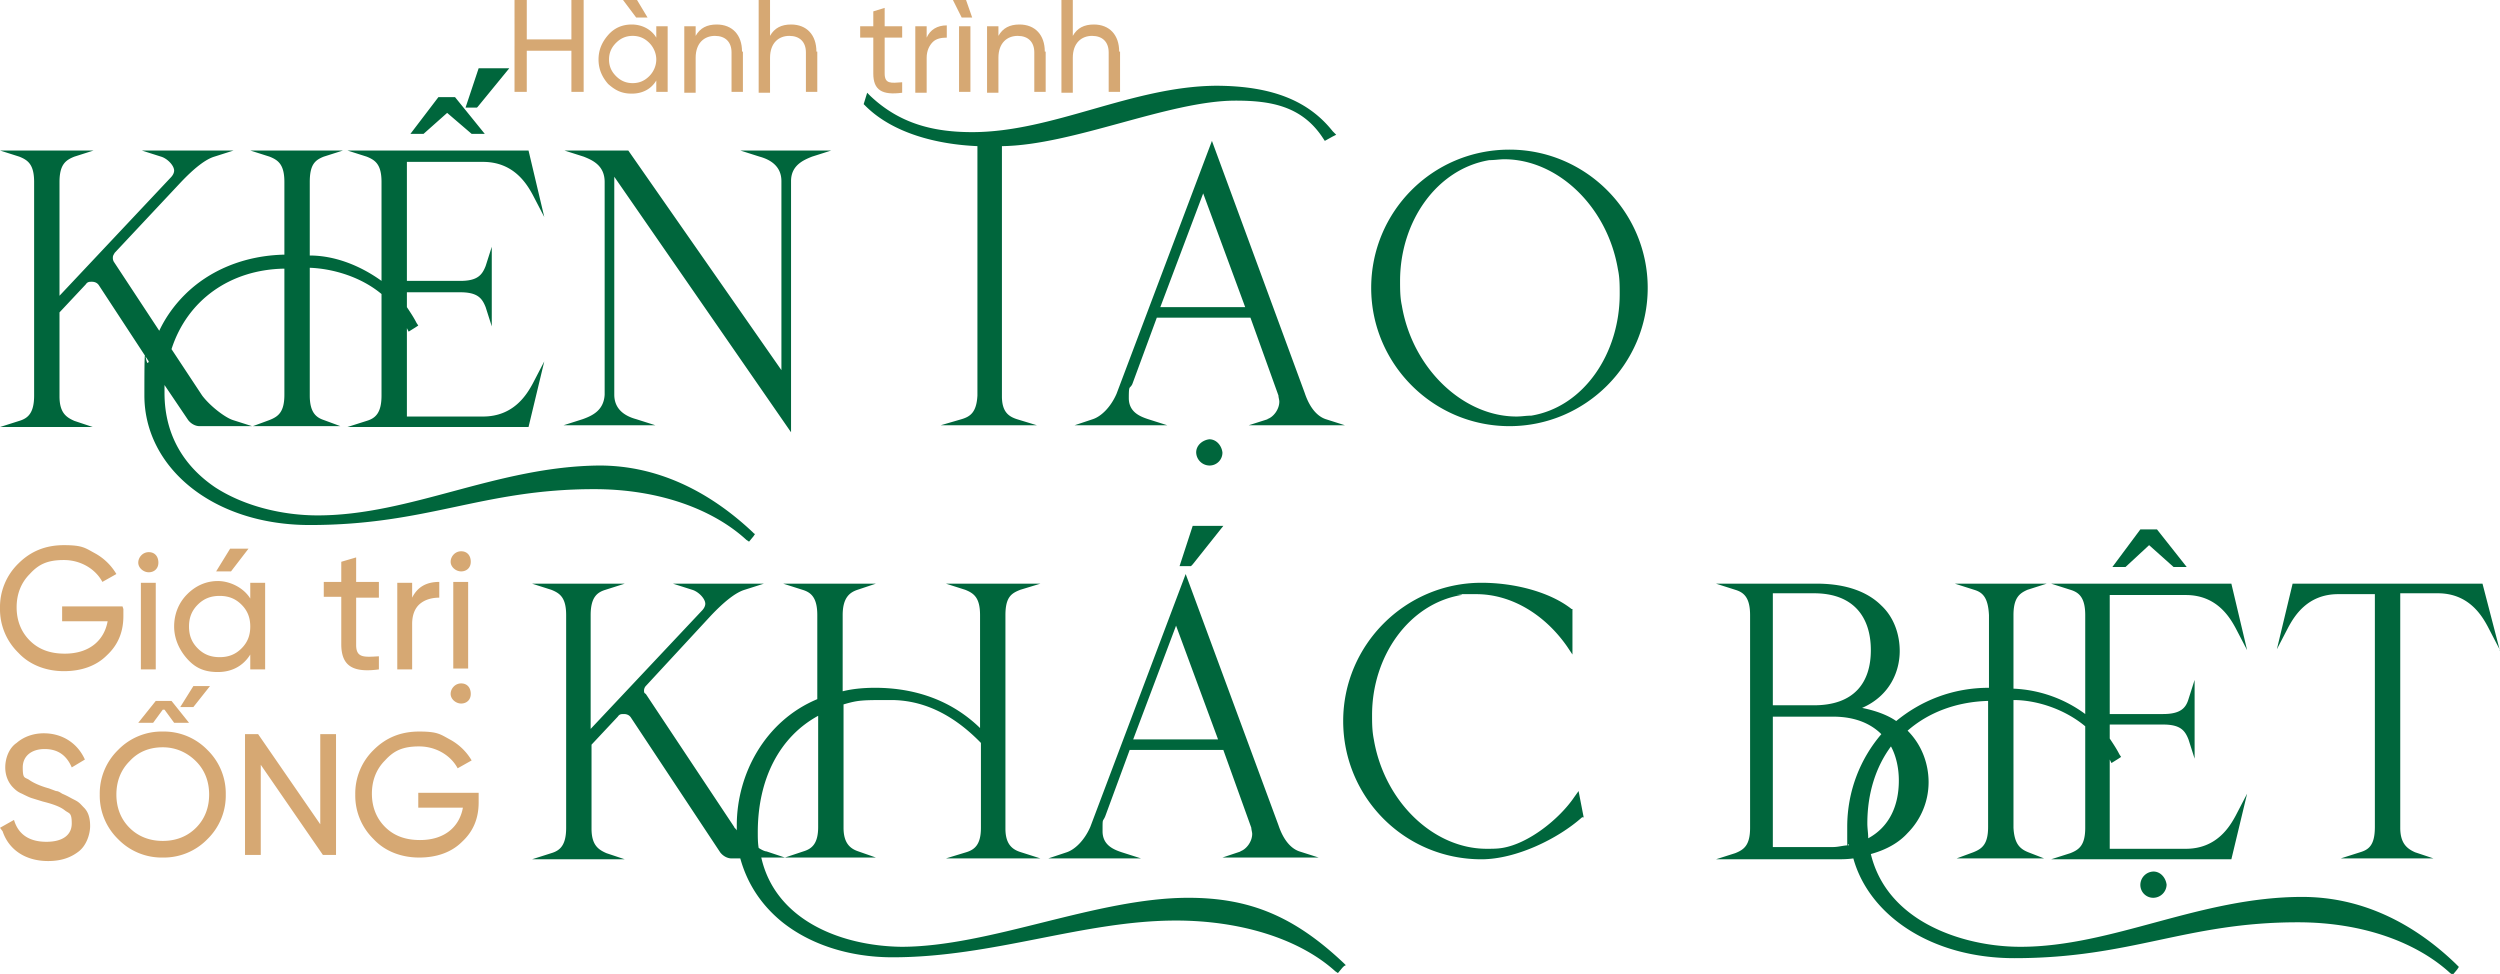 <svg xmlns="http://www.w3.org/2000/svg" xmlns:v="https://vecta.io/nano" width="285.7" height="111.3"><g fill="#d6a873"><path d="M14.1 69.6v.8c0 1.8-.6 3.3-1.9 4.5-1.2 1.2-2.9 1.8-4.9 1.8s-3.9-.7-5.2-2.1A6.94 6.94 0 0 1 0 69.5a6.94 6.94 0 0 1 2.1-5.1c1.4-1.4 3.1-2.1 5.2-2.1s2.4.3 3.5.9a6.42 6.42 0 0 1 2.5 2.4l-1.6.9C10.9 65 9.2 64 7.3 64s-2.9.5-3.9 1.6c-1 1-1.5 2.3-1.5 3.8s.5 2.8 1.5 3.8 2.3 1.5 4 1.5c2.8 0 4.5-1.5 4.9-3.7H7.1v-1.7H14zm1.7-5.3c0-.6.5-1.2 1.2-1.2s1.1.5 1.1 1.2-.5 1.1-1.1 1.1-1.2-.5-1.2-1.1zm.3 12.2v-9.9h1.7v9.9h-1.7zm12.5-9.9h1.7v9.9h-1.7v-1.7c-.8 1.3-2.1 2-3.7 2s-2.6-.5-3.5-1.5-1.5-2.3-1.5-3.7.5-2.7 1.5-3.7 2.2-1.5 3.5-1.5 2.9.7 3.7 2v-1.7zm-1 7.5c.7-.7 1-1.5 1-2.5s-.3-1.8-1-2.5-1.5-1-2.5-1-1.8.3-2.5 1-1 1.5-1 2.5.3 1.8 1 2.5 1.5 1 2.5 1 1.8-.3 2.5-1zm.8-11.4l-2 2.6h-1.7l1.6-2.6h2.1zm14.9 5.6h-2.6v5.4c0 1.5.9 1.4 2.6 1.3v1.5c-3 .4-4.3-.4-4.3-2.9v-5.4h-2v-1.7h2v-2.3l1.7-.5v2.8h2.6v1.7zm3.8 0c.6-1.2 1.6-1.8 3.1-1.8v1.8c-.8 0-1.6.2-2.2.7s-.9 1.3-.9 2.3v5.2h-1.7v-9.9h1.7v1.7zm4.4 11c0-.6.5-1.2 1.2-1.2s1.1.5 1.1 1.2-.5 1.1-1.1 1.1-1.2-.5-1.2-1.1zm0-15.1c0-.6.5-1.2 1.2-1.2s1.1.5 1.1 1.2-.5 1.1-1.1 1.1-1.2-.5-1.2-1.1zm.3 12.2v-9.9h1.7v9.9h-1.7zM0 94.6l1.6-.9c.5 1.7 1.8 2.5 3.7 2.5s2.9-.8 2.9-2.1-.3-1.1-.8-1.5-1.3-.7-2.5-1l-1.3-.4c-.3-.1-.7-.3-1.1-.5-.5-.2-.8-.5-1-.7-.5-.5-.9-1.3-.9-2.3s.4-2.2 1.3-2.8c.8-.7 1.9-1.1 3.1-1.1 2.2 0 3.9 1.2 4.7 3l-1.5.9c-.6-1.4-1.6-2.1-3.1-2.1s-2.5.8-2.5 2.1.2 1.1.7 1.4c.4.3 1.2.7 2.3 1l.8.3c.2 0 .4.1.7.3.7.3.8.4 1.4.7s.7.5 1.1.9c.5.5.7 1.2.7 2.1s-.4 2.2-1.3 2.9-2 1.1-3.5 1.1C2.9 98.4 1 97.1.3 95zm23.7 1.3a6.94 6.94 0 0 1-5.1 2.1 6.94 6.94 0 0 1-5.1-2.1 6.94 6.94 0 0 1-2.1-5.1 6.94 6.94 0 0 1 2.1-5.1 6.94 6.94 0 0 1 5.1-2.1 6.94 6.94 0 0 1 5.1 2.1 6.94 6.94 0 0 1 2.1 5.1 6.94 6.94 0 0 1-2.1 5.1zM22.4 87c-1-1-2.3-1.6-3.8-1.6s-2.8.5-3.8 1.6c-1 1-1.5 2.3-1.5 3.8s.5 2.8 1.5 3.8 2.3 1.5 3.8 1.5 2.8-.5 3.8-1.5 1.5-2.3 1.5-3.8-.5-2.8-1.5-3.8zm-3.8-5.9l-1.1 1.5h-1.7l2-2.5h1.8l2 2.5h-1.7l-1.1-1.5zm3.4-2.7h2l-1.9 2.4h-1.5l1.5-2.4zm14.6 5.5h1.8v13.8h-1.5l-7.1-10.3v10.3H28V83.9h1.5l7.1 10.3V83.9zm18.1 7v.8c0 1.8-.6 3.3-1.9 4.5-1.2 1.2-2.9 1.8-4.9 1.8s-3.9-.7-5.2-2.1a6.94 6.94 0 0 1-2.1-5.1 6.94 6.94 0 0 1 2.1-5.1c1.4-1.4 3.1-2.1 5.2-2.1s2.4.3 3.5.9a6.42 6.42 0 0 1 2.5 2.4l-1.6.9c-.8-1.5-2.5-2.5-4.4-2.5s-2.9.5-3.9 1.6c-1 1-1.5 2.3-1.5 3.8s.5 2.8 1.5 3.8 2.3 1.5 4 1.5c2.8 0 4.5-1.5 4.9-3.7h-5.1v-1.7h6.9zM65.3 0h1.4v10.5h-1.4V5.8h-5.1v4.7h-1.4V0h1.4v4.5h5.1V0zM75 3h1.3v7.5H75V9.2c-.6 1-1.6 1.5-2.8 1.5s-1.9-.4-2.7-1.1c-.7-.8-1.1-1.7-1.1-2.8s.4-2 1.1-2.8 1.6-1.2 2.7-1.2 2.2.5 2.8 1.5V3zm-.8 5.7c.5-.5.8-1.2.8-1.9s-.3-1.4-.8-1.9-1.1-.8-1.9-.8-1.4.3-1.9.8-.8 1.1-.8 1.9.3 1.4.8 1.9 1.1.8 1.9.8 1.4-.3 1.9-.8zM74 2h-1.3l-1.5-2h1.6L74 2z"></path><use href="#B"></use><path d="M93.4 5.9v4.6h-1.3V6c0-1.2-.7-1.9-1.9-1.9S88 4.9 88 6.6v4h-1.3V0H88v4.1c.5-.9 1.3-1.3 2.4-1.3 1.8 0 2.9 1.2 2.9 3.1zm9.7-1.6h-2v4.1c0 1.2.7 1.1 2 1v1.2c-2.3.3-3.3-.3-3.3-2.2V4.3h-1.5V3h1.5V1.3l1.3-.4V3h2v1.3zm2.8 0c.4-.9 1.2-1.4 2.3-1.4v1.4c-.6 0-1.2.1-1.6.5s-.7 1-.7 1.8v4h-1.3V3h1.3v1.3zm4-2.3l-1-2h1.5l.7 2h-1.3zm1 1h-1.3v7.5h1.3V3z"></path><use href="#B" x="34.6"></use><path d="M128 5.9v4.6h-1.3V6c0-1.2-.7-1.9-1.9-1.9s-2.2.8-2.2 2.5v4h-1.3V0h1.3v4.1c.5-.9 1.3-1.3 2.4-1.3 1.8 0 2.9 1.2 2.9 3.1z"></path></g><path d="M172.5 17.1c-8.8 0-15.8 7.1-15.8 15.8s7.1 15.8 15.8 15.8 15.8-7.1 15.8-15.8-7.1-15.8-15.8-15.8zm2.5 30.4c-.6 0-1.1.1-1.7.1-6.1 0-11.9-5.5-13.1-12.7-.2-.9-.2-1.9-.2-2.8 0-6.8 4.2-12.8 10.2-13.8.6 0 1.2-.1 1.7-.1 6.1 0 11.8 5.4 13 12.6.2.9.2 1.9.2 2.8 0 6.8-4.1 12.9-10.1 13.9h0zm-35.3 4.2a1.47 1.47 0 0 1-1.5 1.5 1.54 1.54 0 0 1-1.5-1.5c0-.8.7-1.4 1.5-1.5.8 0 1.4.7 1.5 1.5zm5.2-3.8l-2.2.7h11l-2.2-.7c-.9-.3-1.8-1.2-2.4-3l-10.6-28.8L127.6 45c-.7 1.6-1.8 2.6-2.7 2.9l-2.1.7h10.6l-2.2-.7c-.9-.3-2.2-.8-2.2-2.4s.1-1 .4-1.6l2.8-7.6h10.7l3.2 8.9c0 .2.1.5.1.7 0 .9-.7 1.8-1.4 2zm-12.3-12.8l4.9-13 4.8 13h-9.7zm20.1-19.7l-.4.2-.9.5-.2-.3c-2.4-3.7-6-4.3-10-4.3-7.6 0-18.6 5.1-26.7 5.2v28.6c0 1.8.8 2.3 1.7 2.6l2.3.7h-11l2.4-.7c1-.3 1.7-.8 1.8-2.7V16.7c-4.7-.2-9.7-1.5-12.8-4.6l-.2-.2.4-1.3.4.4c3.3 3.1 7.1 4.1 11.6 4.1 9.2 0 18.2-5.2 27.8-5.3 6.6 0 10.7 1.8 13.4 5.2l.3.3zM95 17.2l-2.2.7c-1 .4-2.4 1-2.4 2.8v28.7L70.2 20.2v24.9c0 1.8 1.4 2.5 2.5 2.8l2.2.7H64.4l2.2-.7c1.1-.4 2.4-1 2.5-2.8V20.8c0-1.9-1.4-2.5-2.4-2.9l-2.2-.7h7.3l17.5 25.1V20.7c0-1.8-1.4-2.5-2.5-2.8l-2.2-.7h10.5zM58.2 7.8l-3.6 4.4-.1.1h-1.3l1.5-4.5h3.5zm-2.8 7.5h-1.5l-2.8-2.4-2.7 2.4h-1.5l3.2-4.2H52l3.4 4.2zM86.3 61l-.2.3-.5.6-.3-.2c-3.7-3.4-9.8-5.8-17.4-5.8-12.8 0-19 4.1-32.5 4.1-11.1 0-18.9-6.6-18.9-14.8s.1-2.7.5-3.9l-5.7-8.7c-.2-.3-.5-.4-.8-.4s-.5 0-.7.3l-3 3.2v9.6c0 1.9.8 2.4 1.7 2.8l2.1.7H0l2.2-.7c1-.3 1.7-.9 1.7-2.9V20.8c0-2-.7-2.5-1.7-2.9L0 17.2h10.7l-2.2.7c-1 .4-1.7.9-1.7 2.9v13l12.7-13.5c.3-.3.4-.6.4-.8 0-.6-.8-1.4-1.5-1.6l-2.2-.7h10.5l-2.2.7c-1 .3-2.3 1.3-3.9 3l-7.5 8c-.1.2-.2.3-.2.5a.9.9 0 0 0 .1.5l5.2 7.9c.7-1.5 1.7-2.9 2.9-4.1 2.8-2.8 6.8-4.5 11.4-4.6v-8.3c0-2-.7-2.5-1.7-2.9l-2.2-.7h10.6l-2.2.7c-1 .4-1.6.9-1.6 2.9v8.4c2.8 0 5.7 1.1 8.2 2.9V20.8c0-2-.7-2.5-1.7-2.9l-2.2-.7h20.7l1.8 7.6-1.3-2.5c-.7-1.3-2.2-3.8-5.7-3.8h-8.7v13.6h6.1c2 0 2.5-.7 2.9-1.7l.7-2.2v9.1l-.7-2.2c-.4-1-.9-1.7-2.9-1.7h-6.1v1.7c.4.6.8 1.2 1.1 1.8l.2.3-.3.2-.8.5-.2-.4v10.1h8.7c3.5 0 5-2.5 5.7-3.8l1.3-2.5-1.8 7.5H39.7l2.2-.7c1-.3 1.7-.9 1.7-2.9V33.6c-2.4-2-5.6-2.9-8.2-3v14.6c0 1.9.7 2.5 1.6 2.8l1.9.7h-10l1.9-.7c1-.4 1.7-.9 1.7-2.9V30.7c-6.2.1-11.1 3.6-12.9 9.2l3.5 5.3h0c.9 1.2 2.6 2.5 3.5 2.8l2.2.7h-6c-.5 0-1-.3-1.3-.7l-2.7-4v.9c0 5 2.4 8.5 5.8 10.8 3.4 2.2 7.8 3.2 11.7 3.2 10.6 0 20.5-5.6 32.2-5.7 6.6 0 12.5 2.9 17.5 7.6l.2.2z" fill="#00663c"></path><path d="M89.5 98h0 .2-.1zm0 0h0 .2-.1z" fill="#195b92"></path><path d="M285.7 74.3l-1.4-2.7c-.7-1.3-2.2-3.8-5.7-3.8h-4.3v26.8c0 1.8.8 2.4 1.7 2.8l2.1.7h-10.6l2.2-.7c1-.3 1.7-.8 1.7-2.9V67.9h-4.2c-3.5 0-5 2.5-5.7 3.8l-1.3 2.5 1.8-7.5h21.7l2 7.7zm-35.8-9.5h-1.5l-2.8-2.5-2.7 2.5h-1.5l3.2-4.3h1.9l3.4 4.3zm30.7 45.3c-4.9-4.7-10.8-7.6-17.5-7.6-11.7 0-21.7 5.7-32.2 5.7-3.9 0-8.3-1-11.7-3.2-2.6-1.7-4.6-4.1-5.4-7.4 1.8-.5 3.2-1.3 4.2-2.4a8.26 8.26 0 0 0 2.4-5.8c0-2-.7-4.2-2.4-5.9 2.4-2.1 5.6-3.3 9.2-3.4v14.4c0 2-.7 2.5-1.7 2.9l-1.9.7h10l-1.8-.7c-1-.4-1.6-1-1.7-2.8V80c2.6 0 5.8 1 8.2 3v11.6c0 2-.7 2.5-1.7 2.9l-2.2.7H255l1.8-7.5-1.3 2.5c-.7 1.3-2.2 3.8-5.7 3.8h-8.7V86.8l.2.4.8-.5.3-.2-.2-.3c-.3-.6-.7-1.2-1.1-1.8v-1.6h6.1c2 0 2.5.7 2.9 1.7l.7 2.2v-9l-.7 2.2c-.3 1-.9 1.7-2.9 1.7h-6.1V68h8.7c3.5 0 5 2.5 5.7 3.8l1.3 2.5-1.8-7.6h-20.6l2.2.7c1 .3 1.7.9 1.7 2.9v11.3a14.85 14.85 0 0 0-8.2-2.9v-8.4c0-2 .7-2.5 1.6-2.9l2.2-.7h-10.5l2.2.7c1 .3 1.6.9 1.7 2.9v8.3c-4.2 0-7.8 1.5-10.6 3.8-1-.7-2.4-1.2-3.9-1.5 3.2-1.4 4.3-4.2 4.3-6.5 0-1.8-.6-3.8-2.1-5.2-1.5-1.5-3.9-2.5-7.4-2.5h-11.5l2.2.7c1 .3 1.7.9 1.7 2.9v24.3c0 2-.7 2.5-1.7 2.9l-2.2.7h13.6c.7 0 1.4 0 2.1-.1 1.8 6.5 8.9 11.4 18.4 11.4 13.4 0 19.6-4.1 32.4-4.1 7.6 0 13.7 2.4 17.4 5.8l.3.2.5-.6.2-.3-.2-.2zm-78-42.3h4.7c4.6 0 6.5 2.8 6.5 6.5s-1.9 6.3-6.5 6.3h-4.7V67.8zm8.7 28.8c-.6 0-1.2.2-1.8.2h-6.9V81.9h6.9c2.5 0 4.3.8 5.5 2-2.4 2.8-3.9 6.5-3.9 10.6s0 1.4.2 2.1zm2.1-2.5c0-3.5 1-6.5 2.7-8.8.6 1.1.9 2.5.9 3.9 0 2.9-1.1 5.3-3.5 6.6 0-.6-.1-1.1-.1-1.7zm34.2 7a1.54 1.54 0 0 1-1.5 1.5 1.47 1.47 0 0 1-1.5-1.5 1.54 1.54 0 0 1 1.5-1.5c.8 0 1.4.7 1.5 1.5zM181 93.4h-.2c-2.8 2.5-7.6 4.8-11.5 4.8-8.8 0-15.8-7.1-15.8-15.8s7.1-15.8 15.8-15.8c3.9 0 7.9 1.1 10.3 3h.1v5.2l-.6-.9c-2.5-3.6-6.3-6-10.4-6s-1.1 0-1.7.1c-6 1-10.2 7-10.2 13.7 0 .9 0 1.8.2 2.8 1.2 7.1 6.8 12.5 12.9 12.5.6 0 1.2 0 1.8-.1 3-.5 6.5-3.3 8.2-5.8l.5-.7.6 3.1zm-41.2-33.3l-3.5 4.4-.2.2h-1.3l1.5-4.6h3.5zm2 37.2l-2.1.7h11l-2.2-.7c-.9-.3-1.8-1.2-2.4-3h-.3c0 .1.3 0 .3 0l-10.6-28.7-10.9 28.9c-.7 1.6-1.8 2.6-2.7 2.9l-2.1.7h10.6l-2.2-.7c-.9-.3-2.2-.8-2.2-2.4s0-1 .3-1.7l2.8-7.6h10.7l3.2 8.9c0 .2.1.5.1.7 0 .9-.7 1.8-1.4 2zm-12.3-12.8l4.9-13 4.8 13h-9.8zm24.1 25.9l-.2.2-.5.6-.3-.2c-4.2-3.8-11-5.8-18.2-5.8-10.6 0-20.9 4.2-32.4 4.2-5 0-9.5-1.5-12.7-4.1-2.3-1.9-3.9-4.3-4.7-7.2h-1c-.5 0-1-.3-1.3-.7L72.1 82c-.2-.3-.5-.4-.8-.4s-.5 0-.7.3l-3 3.2v9.6c0 1.9.8 2.4 1.7 2.8l2.1.7H60.8l2.2-.7c1-.3 1.7-.9 1.7-2.9V70.3c0-2-.7-2.5-1.7-2.9l-2.2-.7h10.6l-2.2.7c-1 .3-1.7.9-1.7 2.9v13l12.7-13.5c.3-.3.4-.6.4-.8 0-.6-.8-1.4-1.5-1.6l-2.2-.7h10.4l-2.2.7c-1 .3-2.3 1.3-3.9 3l-7.4 8c-.1.1-.2.3-.2.5s0 .3.2.4l10.1 15.2h0c0 .1.2.2.3.4v-.6c0-5.8 3.2-11.9 9.2-14.4v-9.6c0-2-.7-2.6-1.7-2.9l-2.2-.7h10.6l-2.1.7c-.9.3-1.7.9-1.7 2.9V79c1.2-.3 2.5-.4 3.7-.4 3.8 0 8.3 1 12 4.6V70.3c0-2-.7-2.5-1.7-2.9l-2.2-.7h10.8l-2.3.7c-1 .4-1.7.8-1.7 2.9v24.4c0 1.8.8 2.4 1.8 2.7l2.2.7h-10.8l2.3-.7c1-.3 1.7-.9 1.7-2.8v-9.7c-3.5-3.6-7-4.9-10.3-4.9s-3.7 0-5.4.5v14.1c0 1.8.8 2.4 1.7 2.7l2 .7H89.7l2.1-.7c1-.3 1.7-.9 1.7-2.8V81.8c-4.4 2.4-6.9 7.2-6.9 13.3 0 .6 0 1.2.1 1.8.3.2.7.4.9.4l2.1.7h0H87c1.6 7.1 9 10.1 16 10.2 10.1 0 22.3-5.6 32.8-5.6 7 0 12.1 2.1 17.8 7.5l.2.2z" fill="#00663c"></path><defs><path id="B" d="M84.9 5.9v4.6h-1.3V6c0-1.2-.7-1.9-1.9-1.9s-2.2.8-2.2 2.5v4h-1.3V3h1.3v1.1c.5-.9 1.3-1.3 2.4-1.3 1.8 0 2.9 1.2 2.9 3.1z"></path></defs></svg>